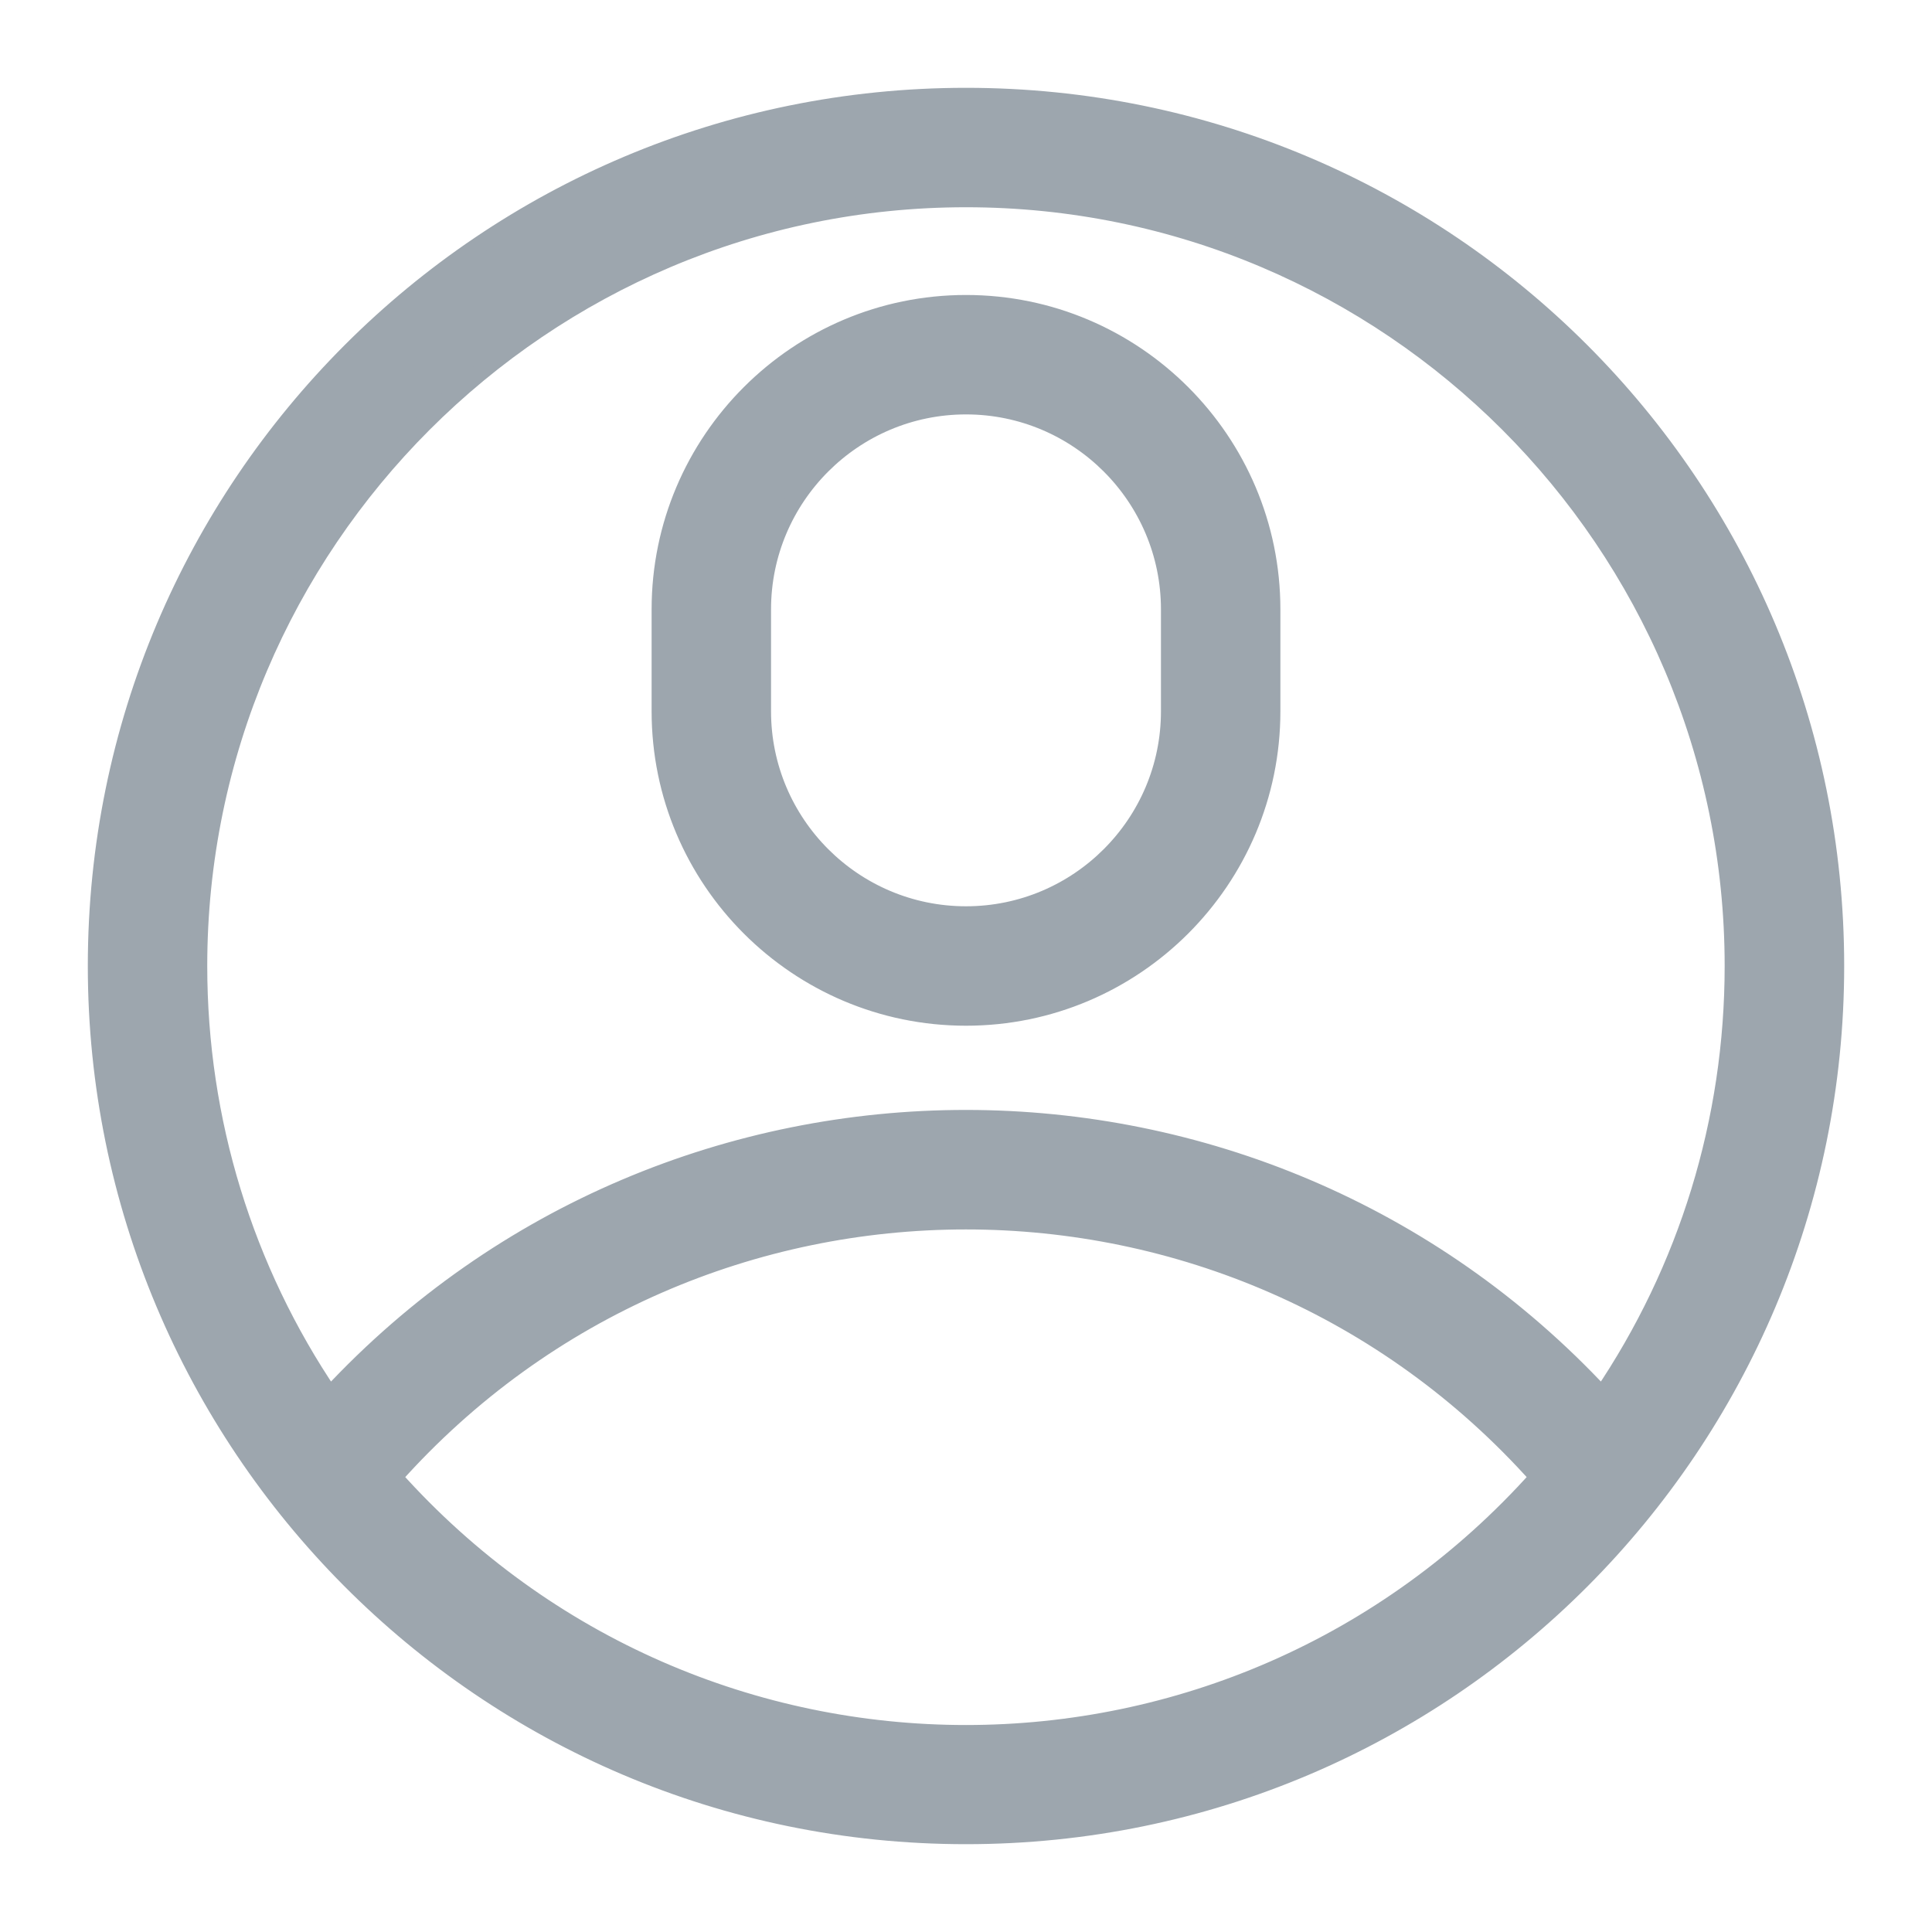 <svg class="group-hover:text-current group-focus:text-current" width="22" height="22" color="#9DA6AE" viewBox="0 0 22 22" fill="none" xmlns="http://www.w3.org/2000/svg">
    <path d="M20.9 11C20.9 5.528 16.472 1.1 11 1.1C5.528 1.1 1.1 5.527 1.1 11C1.1 16.423 5.49 20.9 11 20.9C16.486 20.9 20.9 16.448 20.9 11ZM11 2.26C15.819 2.26 19.739 6.18 19.739 11C19.739 12.762 19.215 14.457 18.243 15.892C14.338 11.692 7.668 11.684 3.756 15.892C2.784 14.457 2.26 12.762 2.26 11C2.26 6.18 6.18 2.26 11 2.26ZM4.48 16.82C7.952 12.926 14.048 12.927 17.519 16.82C14.036 20.717 7.965 20.718 4.48 16.82Z" fill="currentColor" stroke="currentColor" stroke-width="0.2"></path>
    <path d="M11 11.58C12.919 11.58 14.48 10.019 14.48 8.1V6.939C14.48 5.02 12.919 3.459 11 3.459C9.081 3.459 7.52 5.02 7.52 6.939V8.1C7.52 10.019 9.081 11.58 11 11.58ZM8.68 6.939C8.68 5.66 9.72 4.619 11 4.619C12.28 4.619 13.32 5.66 13.32 6.939V8.1C13.32 9.379 12.28 10.42 11 10.42C9.72 10.42 8.68 9.379 8.68 8.1V6.939Z" fill="currentColor" stroke="currentColor" stroke-width="0.2"></path>
</svg>
